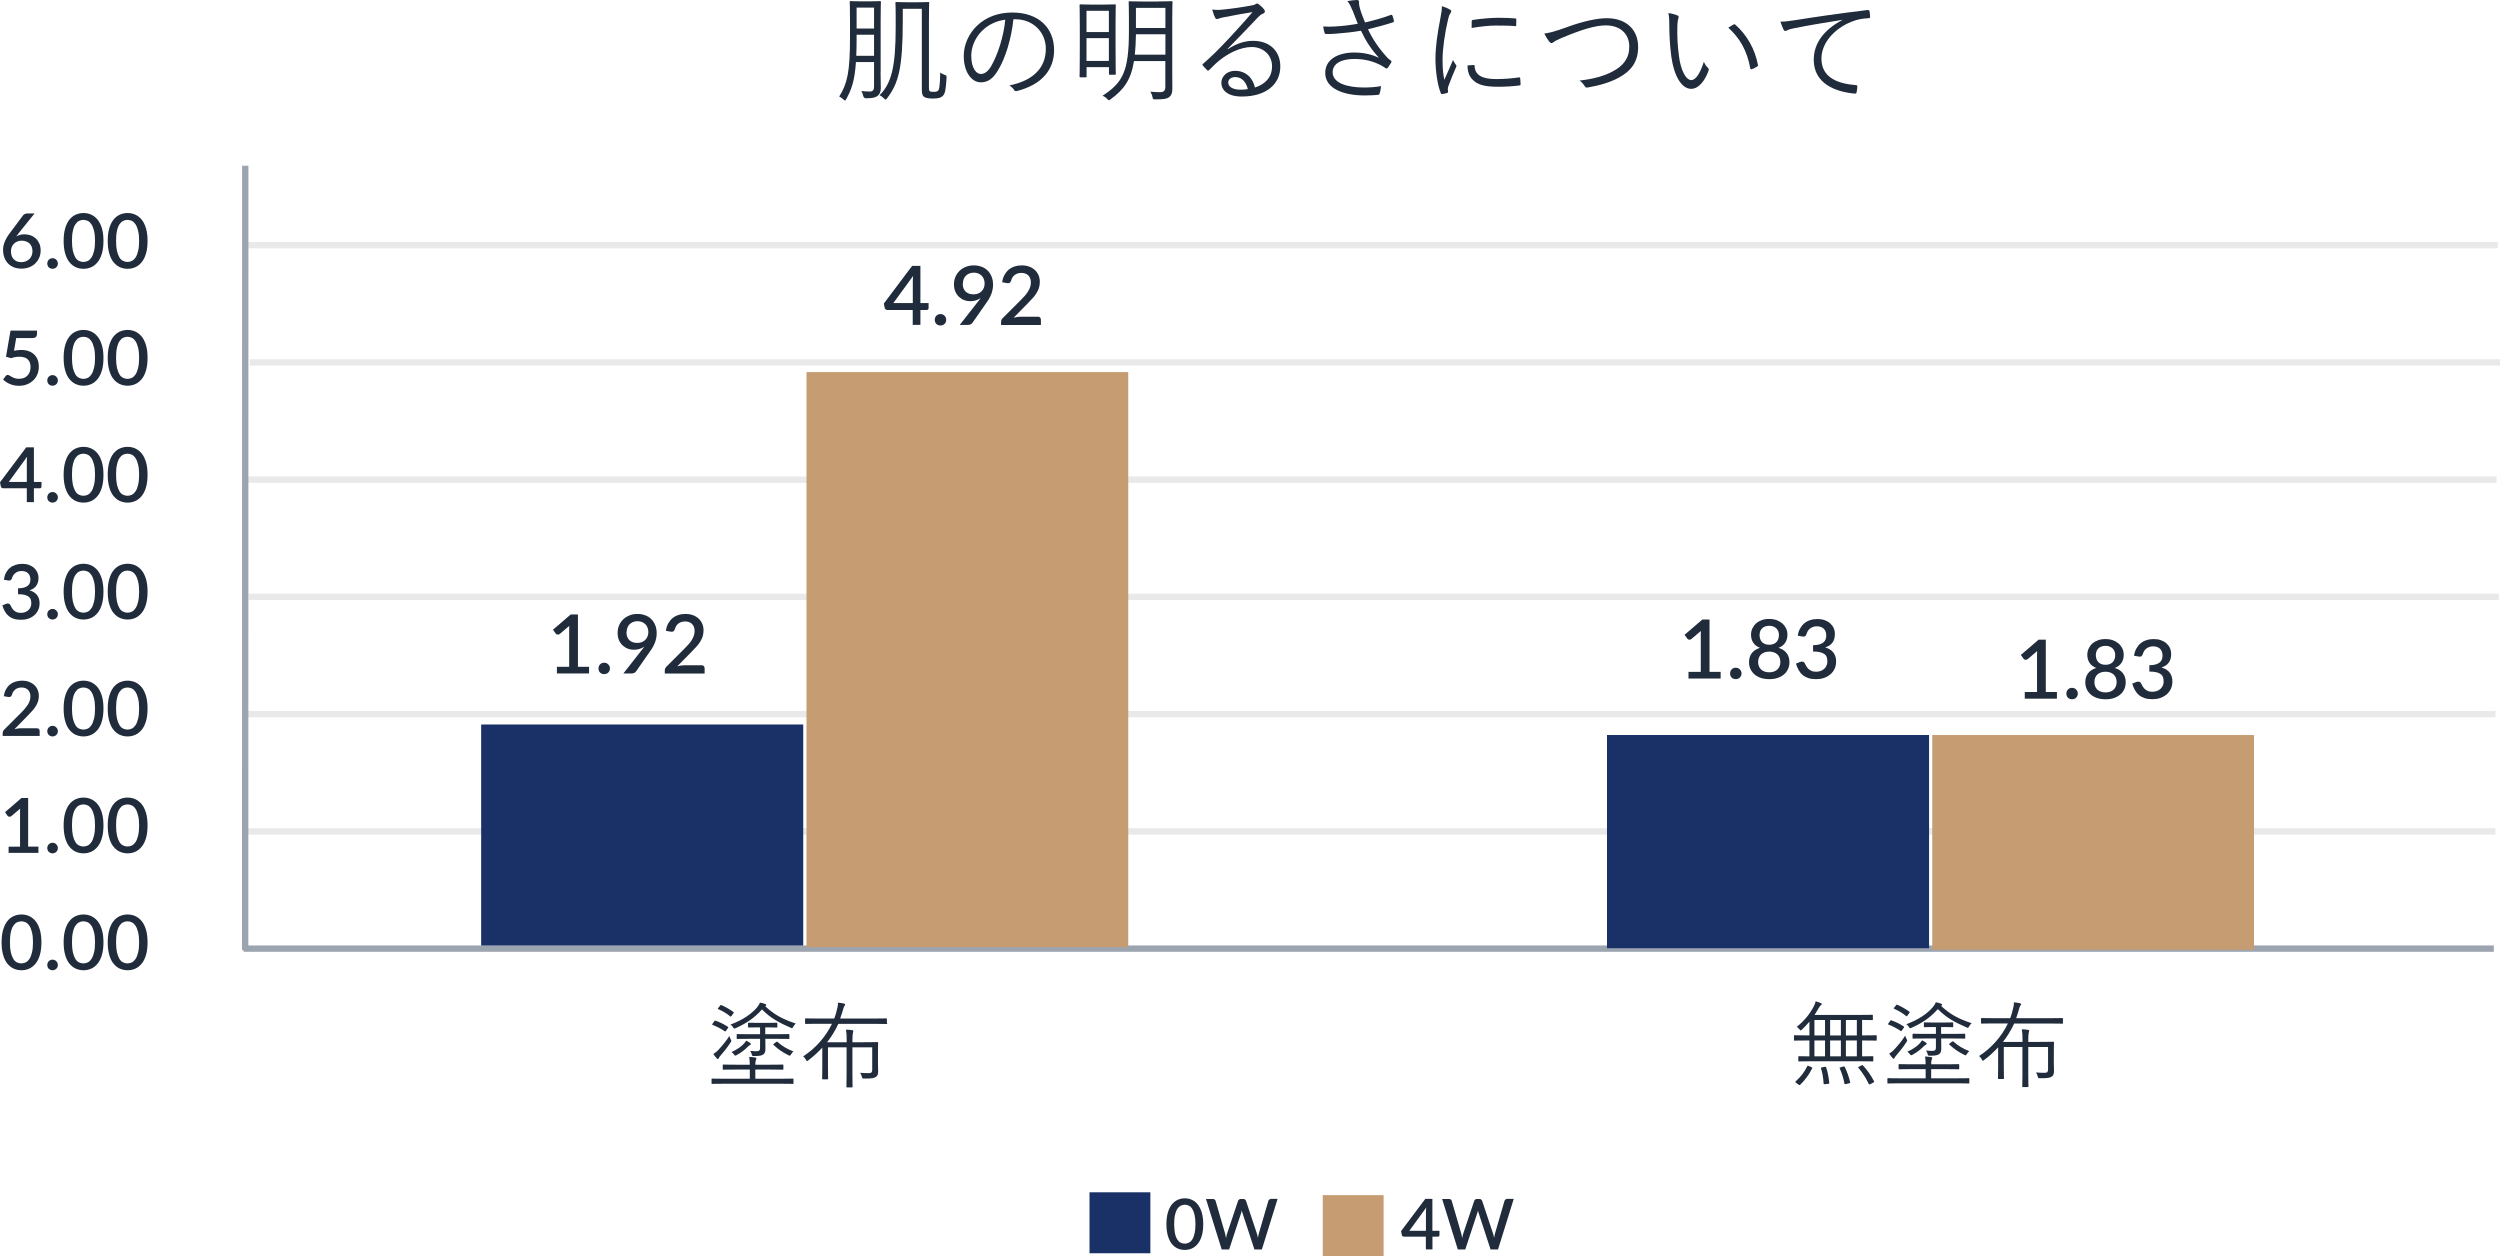 <?xml version="1.0" encoding="UTF-8"?>
<svg id="_饑1" data-name="ﾑ饑1" xmlns="http://www.w3.org/2000/svg" viewBox="0 0 299.38 150.43">
  <defs>
    <style>
      .cls-1 {
        stroke: #3a4960;
      }

      .cls-1, .cls-2 {
        fill: none;
        stroke-miterlimit: 10;
        stroke-width: .76px;
      }

      .cls-3 {
        fill: #193166;
      }

      .cls-2 {
        stroke: #d3d3d3;
      }

      .cls-4 {
        fill: #c69c73;
      }

      .cls-5 {
        opacity: .5;
      }

      .cls-6 {
        fill: #202b3b;
      }
    </style>
  </defs>
  <g class="cls-5">
    <g>
      <line class="cls-2" x1="29.64" y1="29.36" x2="299.11" y2="29.36"/>
      <line class="cls-2" x1="29.91" y1="43.4" x2="299.38" y2="43.4"/>
      <line class="cls-2" x1="29.5" y1="57.44" x2="298.97" y2="57.44"/>
      <line class="cls-2" x1="29.77" y1="71.48" x2="299.24" y2="71.48"/>
      <line class="cls-2" x1="29.36" y1="99.56" x2="298.83" y2="99.56"/>
      <line class="cls-2" x1="29.36" y1="85.52" x2="298.83" y2="85.52"/>
      <line class="cls-1" x1="29.17" y1="113.6" x2="298.64" y2="113.6"/>
      <line class="cls-1" x1="29.37" y1="19.85" x2="29.36" y2="113.79"/>
    </g>
  </g>
  <g>
    <path class="cls-6" d="M2.2,27.99c-.05.06-.09.12-.14.17-.04.05-.09.11-.13.16.14-.08.29-.14.46-.19.17-.05.35-.07.54-.07.25,0,.5.04.73.12s.44.21.62.37c.18.17.32.37.43.61.11.24.16.53.16.84s-.06.59-.17.85c-.11.26-.27.49-.47.69s-.44.35-.72.46c-.28.11-.59.17-.93.17s-.65-.05-.92-.16c-.27-.11-.51-.26-.7-.46-.19-.2-.34-.44-.44-.72-.1-.28-.15-.59-.15-.93,0-.3.06-.61.19-.93.13-.32.32-.67.59-1.02l1.61-2.16c.05-.06.12-.12.21-.16.09-.05.2-.07.31-.07h.86l-1.94,2.41ZM2.56,31.39c.2,0,.38-.03.54-.1.16-.06.3-.16.42-.27.12-.12.21-.25.27-.41.06-.16.1-.33.1-.51,0-.2-.03-.38-.09-.54s-.15-.29-.26-.4c-.11-.11-.25-.19-.41-.25s-.33-.09-.53-.09-.38.03-.53.1c-.16.07-.3.16-.41.27-.11.12-.2.25-.26.41-.06.15-.09.32-.09.49,0,.19.03.37.08.53.05.16.13.3.24.41.11.11.24.2.39.27.16.06.34.1.54.1Z"/>
    <path class="cls-6" d="M5.66,31.56c0-.09.02-.17.05-.25.03-.08.08-.15.13-.2s.12-.1.2-.14c.08-.03.16-.05.25-.05s.17.02.25.05c.08.03.15.08.2.14s.1.12.14.2c.03.08.05.16.05.25s-.02.17-.05.25c-.03.08-.08.14-.14.2s-.13.1-.2.13-.16.05-.25.05-.17-.02-.25-.05c-.08-.03-.14-.08-.2-.13s-.1-.12-.13-.2-.05-.16-.05-.25Z"/>
    <path class="cls-6" d="M12.39,28.85c0,.57-.06,1.07-.18,1.49-.12.42-.29.77-.51,1.04s-.47.48-.76.61c-.29.13-.6.2-.94.2s-.65-.07-.94-.2c-.29-.13-.54-.34-.76-.61s-.38-.62-.5-1.04c-.12-.42-.18-.91-.18-1.49s.06-1.07.18-1.49c.12-.42.29-.77.5-1.04s.47-.48.76-.61c.29-.13.61-.2.94-.2s.65.07.94.2c.29.14.54.34.76.61s.38.62.51,1.04c.12.42.18.92.18,1.49ZM11.38,28.85c0-.49-.04-.89-.12-1.21-.08-.32-.18-.58-.31-.78-.13-.19-.27-.33-.44-.41-.17-.08-.34-.12-.52-.12s-.36.04-.52.12c-.17.08-.31.22-.44.41-.13.19-.23.45-.3.78-.08.32-.11.73-.11,1.21s.04.89.11,1.21c.08.32.18.58.3.78s.27.33.44.41c.17.08.34.12.52.12s.35-.04.52-.12c.17-.08.31-.22.44-.41.13-.19.23-.45.31-.78.08-.32.12-.73.12-1.21Z"/>
    <path class="cls-6" d="M17.67,28.85c0,.57-.06,1.07-.18,1.49-.12.42-.29.77-.51,1.04s-.47.48-.76.61c-.29.13-.6.2-.94.2s-.65-.07-.94-.2c-.29-.13-.54-.34-.76-.61s-.38-.62-.5-1.04c-.12-.42-.18-.91-.18-1.49s.06-1.07.18-1.49c.12-.42.29-.77.5-1.04s.47-.48.76-.61c.29-.13.61-.2.94-.2s.65.07.94.2c.29.14.54.34.76.61s.38.62.51,1.04c.12.42.18.92.18,1.49ZM16.66,28.85c0-.49-.04-.89-.12-1.21-.08-.32-.18-.58-.31-.78-.13-.19-.27-.33-.44-.41-.17-.08-.34-.12-.52-.12s-.36.04-.52.12c-.17.08-.31.22-.44.41-.13.19-.23.45-.3.78-.08.32-.11.73-.11,1.21s.04.89.11,1.21c.08.32.18.58.3.78s.27.33.44.41c.17.08.34.12.52.12s.35-.04.52-.12c.17-.08.31-.22.44-.41.13-.19.23-.45.31-.78.08-.32.12-.73.12-1.21Z"/>
    <path class="cls-6" d="M1.68,42c.16-.03.31-.06.45-.07s.28-.02.42-.02c.34,0,.65.05.91.15.26.1.48.24.66.42.18.18.31.39.4.63.09.24.13.5.13.78,0,.35-.06.67-.18.95-.12.29-.29.53-.51.73-.22.2-.47.36-.76.47-.29.11-.61.16-.95.16-.2,0-.39-.02-.57-.06-.18-.04-.35-.09-.51-.16s-.3-.15-.44-.24c-.13-.09-.25-.18-.36-.28l.3-.42c.06-.09.15-.14.25-.14.07,0,.14.02.22.07.08.05.17.1.27.16.1.06.23.11.37.16.14.05.31.07.51.07.22,0,.41-.04.58-.1.17-.07.31-.17.43-.29.12-.13.21-.28.27-.45.06-.18.09-.37.09-.58,0-.19-.03-.36-.08-.51s-.14-.28-.25-.39c-.11-.11-.25-.19-.42-.24-.17-.06-.36-.08-.58-.08-.16,0-.33.01-.49.04s-.34.07-.51.13l-.61-.17.54-3.13h3.17v.42c0,.14-.04.25-.13.34s-.23.13-.44.13h-1.92l-.26,1.52Z"/>
    <path class="cls-6" d="M5.66,45.56c0-.09.02-.17.05-.25.03-.08.08-.15.13-.2s.12-.1.2-.14c.08-.03.16-.05.25-.05s.17.02.25.05c.08.03.15.08.2.14s.1.12.14.2c.03.08.05.16.05.25s-.02.17-.05.25c-.03.08-.08.14-.14.2s-.13.1-.2.13-.16.05-.25.05-.17-.02-.25-.05c-.08-.03-.14-.08-.2-.13s-.1-.12-.13-.2-.05-.16-.05-.25Z"/>
    <path class="cls-6" d="M12.39,42.85c0,.57-.06,1.07-.18,1.49-.12.42-.29.77-.51,1.04s-.47.48-.76.61c-.29.13-.6.2-.94.2s-.65-.07-.94-.2c-.29-.13-.54-.34-.76-.61s-.38-.62-.5-1.04c-.12-.42-.18-.91-.18-1.49s.06-1.07.18-1.49c.12-.42.29-.77.5-1.04s.47-.48.76-.61c.29-.13.61-.2.94-.2s.65.07.94.2c.29.14.54.34.76.61s.38.62.51,1.04c.12.42.18.92.18,1.49ZM11.38,42.85c0-.49-.04-.89-.12-1.21-.08-.32-.18-.58-.31-.78-.13-.19-.27-.33-.44-.41-.17-.08-.34-.12-.52-.12s-.36.04-.52.12c-.17.08-.31.22-.44.41-.13.19-.23.45-.3.78-.08.32-.11.73-.11,1.21s.04.89.11,1.21c.08.32.18.58.3.78s.27.33.44.41c.17.08.34.12.52.12s.35-.04.52-.12c.17-.08.31-.22.44-.41.13-.19.23-.45.31-.78.08-.32.12-.73.12-1.21Z"/>
    <path class="cls-6" d="M17.67,42.85c0,.57-.06,1.07-.18,1.49-.12.42-.29.77-.51,1.04s-.47.48-.76.61c-.29.13-.6.2-.94.2s-.65-.07-.94-.2c-.29-.13-.54-.34-.76-.61s-.38-.62-.5-1.04c-.12-.42-.18-.91-.18-1.49s.06-1.07.18-1.49c.12-.42.29-.77.5-1.04s.47-.48.76-.61c.29-.13.61-.2.94-.2s.65.07.94.2c.29.14.54.34.76.61s.38.62.51,1.04c.12.42.18.92.18,1.49ZM16.66,42.85c0-.49-.04-.89-.12-1.21-.08-.32-.18-.58-.31-.78-.13-.19-.27-.33-.44-.41-.17-.08-.34-.12-.52-.12s-.36.04-.52.12c-.17.08-.31.22-.44.41-.13.19-.23.45-.3.78-.08.32-.11.73-.11,1.21s.04.89.11,1.21c.08.32.18.58.3.78s.27.33.44.41c.17.08.34.12.52.12s.35-.04.52-.12c.17-.08.31-.22.44-.41.13-.19.23-.45.31-.78.08-.32.12-.73.12-1.21Z"/>
    <path class="cls-6" d="M4.97,57.71v.56c0,.05-.02.1-.05.14-.03.04-.09.06-.16.06h-.7v1.66h-.85v-1.66H.38c-.07,0-.13-.02-.18-.06-.05-.04-.08-.09-.1-.15l-.1-.5,3.14-4.19h.92v4.14h.91ZM3.21,57.71v-2.39c0-.19.01-.4.04-.63l-2.2,3.02h2.16Z"/>
    <path class="cls-6" d="M5.66,59.56c0-.09.02-.17.05-.25.03-.08.08-.15.13-.2s.12-.1.2-.14c.08-.03.16-.05.25-.05s.17.02.25.05c.08.03.15.08.2.14s.1.12.14.2c.03.08.05.16.05.25s-.02.17-.05.25c-.03.08-.08.14-.14.2s-.13.1-.2.13-.16.05-.25.05-.17-.02-.25-.05c-.08-.03-.14-.08-.2-.13s-.1-.12-.13-.2-.05-.16-.05-.25Z"/>
    <path class="cls-6" d="M12.39,56.85c0,.57-.06,1.07-.18,1.49-.12.42-.29.77-.51,1.04s-.47.48-.76.61c-.29.13-.6.2-.94.2s-.65-.07-.94-.2c-.29-.13-.54-.34-.76-.61s-.38-.62-.5-1.04c-.12-.42-.18-.91-.18-1.49s.06-1.07.18-1.49c.12-.42.29-.77.5-1.04s.47-.48.76-.61c.29-.13.61-.2.94-.2s.65.07.94.2c.29.14.54.34.76.61s.38.62.51,1.04c.12.42.18.92.18,1.49ZM11.38,56.85c0-.49-.04-.89-.12-1.21-.08-.32-.18-.58-.31-.78-.13-.19-.27-.33-.44-.41-.17-.08-.34-.12-.52-.12s-.36.04-.52.12c-.17.08-.31.22-.44.41-.13.19-.23.45-.3.78-.08.32-.11.73-.11,1.21s.04.89.11,1.21c.08.32.18.58.3.78s.27.33.44.41c.17.08.34.12.52.12s.35-.04.52-.12c.17-.08.31-.22.44-.41.13-.19.23-.45.31-.78.08-.32.12-.73.12-1.21Z"/>
    <path class="cls-6" d="M17.67,56.85c0,.57-.06,1.07-.18,1.49-.12.42-.29.77-.51,1.04s-.47.48-.76.61c-.29.13-.6.2-.94.2s-.65-.07-.94-.2c-.29-.13-.54-.34-.76-.61s-.38-.62-.5-1.04c-.12-.42-.18-.91-.18-1.49s.06-1.07.18-1.49c.12-.42.29-.77.5-1.04s.47-.48.76-.61c.29-.13.61-.2.94-.2s.65.07.94.2c.29.14.54.34.76.61s.38.62.51,1.04c.12.42.18.92.18,1.49ZM16.66,56.85c0-.49-.04-.89-.12-1.21-.08-.32-.18-.58-.31-.78-.13-.19-.27-.33-.44-.41-.17-.08-.34-.12-.52-.12s-.36.04-.52.12c-.17.08-.31.22-.44.41-.13.19-.23.45-.3.78-.08.32-.11.73-.11,1.21s.04.89.11,1.21c.08.32.18.58.3.78s.27.33.44.41c.17.08.34.12.52.12s.35-.04.52-.12c.17-.08.31-.22.44-.41.13-.19.23-.45.31-.78.08-.32.12-.73.12-1.21Z"/>
    <path class="cls-6" d="M.47,69.38c.05-.31.13-.58.26-.81.13-.23.28-.43.48-.58.19-.16.41-.27.66-.35.25-.08.52-.12.8-.12s.56.04.79.13.44.2.61.35c.17.15.3.33.4.53.09.21.14.43.14.68,0,.21-.02.39-.08.55-.05.16-.12.3-.21.42-.09.12-.21.22-.34.31-.13.08-.28.15-.45.2.41.12.71.31.91.57.2.26.3.58.3.98,0,.32-.06.6-.18.84-.12.25-.28.45-.48.62-.2.17-.44.3-.71.39s-.55.13-.85.13c-.34,0-.63-.04-.87-.12-.25-.08-.46-.2-.63-.35-.18-.15-.33-.33-.44-.54-.12-.21-.22-.45-.3-.71l.42-.18c.11-.05.22-.06.32-.04.1.02.18.08.22.17.05.1.1.2.16.31.06.11.14.21.23.31.1.09.21.17.35.23s.31.09.52.09.39-.03.55-.1.29-.16.39-.26c.1-.11.18-.23.23-.36s.08-.27.08-.4c0-.16-.02-.31-.06-.45s-.12-.26-.23-.35-.27-.17-.48-.23c-.21-.06-.48-.08-.82-.08v-.71c.28,0,.51-.03.7-.08.19-.05.34-.13.46-.22.11-.09.2-.2.25-.33.05-.13.07-.27.07-.43,0-.17-.03-.31-.08-.44s-.12-.23-.22-.32c-.09-.09-.2-.15-.33-.19s-.27-.06-.42-.06-.29.02-.41.06-.24.1-.34.18c-.1.08-.18.17-.25.27-.07.1-.12.22-.15.34-.04.12-.1.21-.17.25s-.18.05-.31.03l-.51-.09Z"/>
    <path class="cls-6" d="M5.66,73.56c0-.09.02-.17.05-.25.03-.08.08-.15.13-.2s.12-.1.2-.14c.08-.03.16-.05.25-.05s.17.02.25.05c.08.03.15.08.2.14s.1.12.14.2c.03.08.05.16.05.25s-.02.17-.05.25c-.03.08-.08.14-.14.2s-.13.1-.2.13-.16.05-.25.05-.17-.02-.25-.05c-.08-.03-.14-.08-.2-.13s-.1-.12-.13-.2-.05-.16-.05-.25Z"/>
    <path class="cls-6" d="M12.39,70.85c0,.57-.06,1.07-.18,1.49-.12.42-.29.77-.51,1.04s-.47.48-.76.61c-.29.13-.6.2-.94.2s-.65-.07-.94-.2c-.29-.13-.54-.34-.76-.61s-.38-.62-.5-1.04c-.12-.42-.18-.91-.18-1.49s.06-1.07.18-1.49c.12-.42.29-.77.5-1.04s.47-.48.76-.61c.29-.13.61-.2.94-.2s.65.07.94.2c.29.14.54.34.76.61s.38.62.51,1.04c.12.42.18.92.18,1.49ZM11.38,70.85c0-.49-.04-.89-.12-1.21-.08-.32-.18-.58-.31-.78-.13-.19-.27-.33-.44-.41-.17-.08-.34-.12-.52-.12s-.36.04-.52.12c-.17.08-.31.22-.44.41-.13.19-.23.45-.3.78-.08.32-.11.73-.11,1.21s.04.89.11,1.21c.08.32.18.58.3.78s.27.33.44.41c.17.08.34.12.52.12s.35-.04.52-.12c.17-.08.31-.22.44-.41.13-.19.23-.45.31-.78.08-.32.12-.73.12-1.21Z"/>
    <path class="cls-6" d="M17.67,70.85c0,.57-.06,1.07-.18,1.49-.12.42-.29.77-.51,1.04s-.47.48-.76.61c-.29.13-.6.2-.94.2s-.65-.07-.94-.2c-.29-.13-.54-.34-.76-.61s-.38-.62-.5-1.04c-.12-.42-.18-.91-.18-1.49s.06-1.07.18-1.49c.12-.42.29-.77.5-1.04s.47-.48.76-.61c.29-.13.61-.2.94-.2s.65.07.94.2c.29.14.54.34.76.61s.38.62.51,1.04c.12.42.18.92.18,1.49ZM16.66,70.85c0-.49-.04-.89-.12-1.21-.08-.32-.18-.58-.31-.78-.13-.19-.27-.33-.44-.41-.17-.08-.34-.12-.52-.12s-.36.04-.52.12c-.17.08-.31.22-.44.41-.13.19-.23.45-.3.78-.08.32-.11.73-.11,1.21s.04.89.11,1.21c.08.32.18.58.3.78s.27.33.44.41c.17.08.34.12.52.12s.35-.04.52-.12c.17-.08.31-.22.44-.41.13-.19.23-.45.31-.78.08-.32.12-.73.12-1.21Z"/>
    <path class="cls-6" d="M4.41,87.21c.11,0,.19.03.25.09.06.06.09.14.09.24v.59H.32v-.33c0-.07.01-.14.04-.21s.07-.14.13-.2l2.04-2.04c.17-.17.33-.34.46-.5.13-.16.25-.32.35-.47s.17-.32.22-.48c.05-.16.08-.33.08-.51s-.03-.33-.08-.46c-.05-.13-.13-.24-.22-.33-.09-.09-.2-.15-.33-.2s-.27-.07-.43-.07-.29.02-.41.06c-.13.04-.24.1-.34.18-.1.08-.18.17-.25.27-.07.1-.11.22-.14.34-.05.12-.1.21-.17.25s-.18.05-.31.03l-.51-.09c.05-.31.13-.58.26-.81.13-.23.28-.43.48-.58.19-.16.41-.27.66-.35.25-.08.52-.12.8-.12s.56.04.8.13c.24.09.45.21.63.37.18.16.32.35.42.58s.15.48.15.77c0,.24-.04.47-.11.67-.07.21-.17.4-.29.59-.12.19-.26.37-.43.55s-.33.36-.51.54l-1.58,1.62c.13-.04.26-.07.39-.09.13-.02.26-.03.38-.03h1.92Z"/>
    <path class="cls-6" d="M5.66,87.56c0-.09.02-.17.05-.25.03-.08.08-.15.13-.2s.12-.1.2-.14c.08-.03.16-.05.25-.05s.17.02.25.05c.08.03.15.08.2.14s.1.12.14.2c.03.08.05.16.05.25s-.02.17-.05.25c-.03.08-.08.14-.14.2s-.13.1-.2.13-.16.05-.25.05-.17-.02-.25-.05c-.08-.03-.14-.08-.2-.13s-.1-.12-.13-.2-.05-.16-.05-.25Z"/>
    <path class="cls-6" d="M12.39,84.85c0,.57-.06,1.07-.18,1.49-.12.42-.29.77-.51,1.04s-.47.48-.76.61c-.29.13-.6.2-.94.2s-.65-.07-.94-.2c-.29-.13-.54-.34-.76-.61s-.38-.62-.5-1.04c-.12-.42-.18-.91-.18-1.49s.06-1.07.18-1.49c.12-.42.29-.77.5-1.04s.47-.48.76-.61c.29-.13.61-.2.94-.2s.65.07.94.2c.29.14.54.34.76.61s.38.62.51,1.04c.12.42.18.92.18,1.49ZM11.38,84.85c0-.49-.04-.89-.12-1.21-.08-.32-.18-.58-.31-.78-.13-.19-.27-.33-.44-.41-.17-.08-.34-.12-.52-.12s-.36.04-.52.12c-.17.08-.31.22-.44.41-.13.19-.23.45-.3.78-.08.32-.11.73-.11,1.21s.04.89.11,1.21c.08.32.18.58.3.78s.27.33.44.41c.17.08.34.12.52.12s.35-.04.52-.12c.17-.08.31-.22.44-.41.13-.19.23-.45.31-.78.08-.32.12-.73.12-1.21Z"/>
    <path class="cls-6" d="M17.67,84.85c0,.57-.06,1.07-.18,1.49-.12.42-.29.77-.51,1.04s-.47.48-.76.61c-.29.13-.6.2-.94.2s-.65-.07-.94-.2c-.29-.13-.54-.34-.76-.61s-.38-.62-.5-1.04c-.12-.42-.18-.91-.18-1.49s.06-1.07.18-1.49c.12-.42.29-.77.5-1.04s.47-.48.76-.61c.29-.13.61-.2.94-.2s.65.07.94.2c.29.14.54.34.76.61s.38.62.51,1.04c.12.42.18.92.18,1.49ZM16.66,84.85c0-.49-.04-.89-.12-1.21-.08-.32-.18-.58-.31-.78-.13-.19-.27-.33-.44-.41-.17-.08-.34-.12-.52-.12s-.36.04-.52.12c-.17.08-.31.22-.44.41-.13.19-.23.45-.3.78-.08.32-.11.73-.11,1.21s.04.89.11,1.21c.08.32.18.58.3.78s.27.33.44.41c.17.08.34.12.52.12s.35-.04.52-.12c.17-.08.31-.22.44-.41.13-.19.23-.45.31-.78.08-.32.12-.73.12-1.21Z"/>
    <path class="cls-6" d="M4.6,101.39v.74H1.03v-.74h1.37v-4.1c0-.15,0-.29.01-.45l-1.05.89s-.09.06-.14.07c-.05.01-.09.01-.13,0-.04,0-.08-.02-.11-.04-.03-.02-.06-.04-.08-.07l-.3-.43,1.97-1.7h.8v5.82h1.23Z"/>
    <path class="cls-6" d="M5.66,101.56c0-.09.02-.17.05-.25.03-.08.08-.15.13-.2s.12-.1.2-.14c.08-.03.16-.05.25-.05s.17.02.25.05c.08.03.15.08.2.14s.1.12.14.2c.03.08.05.16.05.25s-.02.17-.05.25c-.03.08-.08.14-.14.2s-.13.1-.2.13-.16.05-.25.05-.17-.02-.25-.05c-.08-.03-.14-.08-.2-.13s-.1-.12-.13-.2-.05-.16-.05-.25Z"/>
    <path class="cls-6" d="M12.39,98.85c0,.57-.06,1.07-.18,1.49-.12.42-.29.77-.51,1.04s-.47.48-.76.61c-.29.13-.6.2-.94.2s-.65-.07-.94-.2c-.29-.13-.54-.34-.76-.61s-.38-.62-.5-1.04c-.12-.42-.18-.91-.18-1.49s.06-1.07.18-1.49c.12-.42.29-.77.5-1.04s.47-.48.76-.61c.29-.13.61-.2.94-.2s.65.07.94.2c.29.14.54.34.76.61s.38.62.51,1.04c.12.42.18.92.18,1.49ZM11.38,98.85c0-.49-.04-.89-.12-1.21-.08-.32-.18-.58-.31-.78-.13-.19-.27-.33-.44-.41-.17-.08-.34-.12-.52-.12s-.36.04-.52.12c-.17.08-.31.22-.44.41-.13.19-.23.45-.3.78-.08.32-.11.73-.11,1.21s.04.89.11,1.21c.08.32.18.58.3.78s.27.33.44.41c.17.08.34.12.52.12s.35-.04.52-.12c.17-.08.31-.22.44-.41.13-.19.23-.45.31-.78.08-.32.12-.73.12-1.21Z"/>
    <path class="cls-6" d="M17.67,98.85c0,.57-.06,1.07-.18,1.49-.12.42-.29.77-.51,1.04s-.47.48-.76.61c-.29.13-.6.2-.94.2s-.65-.07-.94-.2c-.29-.13-.54-.34-.76-.61s-.38-.62-.5-1.04c-.12-.42-.18-.91-.18-1.49s.06-1.07.18-1.49c.12-.42.29-.77.5-1.04s.47-.48.76-.61c.29-.13.61-.2.94-.2s.65.07.94.2c.29.14.54.34.76.61s.38.62.51,1.04c.12.42.18.92.18,1.49ZM16.66,98.85c0-.49-.04-.89-.12-1.21-.08-.32-.18-.58-.31-.78-.13-.19-.27-.33-.44-.41-.17-.08-.34-.12-.52-.12s-.36.04-.52.12c-.17.08-.31.22-.44.41-.13.19-.23.45-.3.78-.08.32-.11.73-.11,1.21s.04.89.11,1.21c.08.32.18.58.3.78s.27.33.44.41c.17.08.34.12.52.12s.35-.04.52-.12c.17-.08.31-.22.44-.41.13-.19.23-.45.31-.78.08-.32.12-.73.12-1.21Z"/>
    <path class="cls-6" d="M4.96,112.85c0,.57-.06,1.07-.18,1.49-.12.42-.29.77-.51,1.04s-.47.48-.76.61c-.29.13-.6.2-.94.2s-.65-.07-.94-.2c-.29-.13-.54-.34-.76-.61s-.38-.62-.5-1.04c-.12-.42-.18-.91-.18-1.49s.06-1.07.18-1.49c.12-.42.29-.77.5-1.04s.47-.48.76-.61c.29-.13.61-.2.94-.2s.65.07.94.2c.29.14.54.34.76.61s.38.62.51,1.04c.12.42.18.92.18,1.49ZM3.95,112.85c0-.49-.04-.89-.12-1.21-.08-.32-.18-.58-.31-.78-.13-.19-.27-.33-.44-.41-.17-.08-.34-.12-.52-.12s-.36.04-.52.12c-.17.08-.31.22-.44.41-.13.19-.23.45-.3.78-.08.32-.11.73-.11,1.21s.04.89.11,1.21c.08.32.18.58.3.78s.27.33.44.41c.17.08.34.12.52.12s.35-.04.52-.12c.17-.08.31-.22.44-.41.13-.19.23-.45.31-.78.08-.32.12-.73.12-1.21Z"/>
    <path class="cls-6" d="M5.66,115.56c0-.09.02-.17.05-.25.03-.08.08-.15.13-.2s.12-.1.2-.14c.08-.03.16-.05.25-.05s.17.02.25.05c.08.03.15.08.2.14s.1.12.14.2c.03.08.05.16.05.25s-.02.17-.05.25c-.03.08-.08.14-.14.2s-.13.1-.2.13-.16.05-.25.05-.17-.02-.25-.05c-.08-.03-.14-.08-.2-.13s-.1-.12-.13-.2-.05-.16-.05-.25Z"/>
    <path class="cls-6" d="M12.39,112.85c0,.57-.06,1.07-.18,1.49-.12.42-.29.77-.51,1.04s-.47.48-.76.61c-.29.13-.6.2-.94.2s-.65-.07-.94-.2c-.29-.13-.54-.34-.76-.61s-.38-.62-.5-1.04c-.12-.42-.18-.91-.18-1.49s.06-1.07.18-1.49c.12-.42.29-.77.5-1.04s.47-.48.76-.61c.29-.13.61-.2.94-.2s.65.07.94.2c.29.14.54.34.76.61s.38.62.51,1.04c.12.42.18.92.18,1.49ZM11.38,112.85c0-.49-.04-.89-.12-1.21-.08-.32-.18-.58-.31-.78-.13-.19-.27-.33-.44-.41-.17-.08-.34-.12-.52-.12s-.36.04-.52.12c-.17.08-.31.22-.44.41-.13.19-.23.45-.3.78-.08.32-.11.73-.11,1.21s.04.89.11,1.21c.08.32.18.58.3.78s.27.33.44.41c.17.08.34.12.52.12s.35-.04.52-.12c.17-.08.31-.22.44-.41.13-.19.23-.45.31-.78.08-.32.12-.73.12-1.21Z"/>
    <path class="cls-6" d="M17.67,112.85c0,.57-.06,1.07-.18,1.49-.12.42-.29.77-.51,1.04s-.47.48-.76.61c-.29.13-.6.2-.94.2s-.65-.07-.94-.2c-.29-.13-.54-.34-.76-.61s-.38-.62-.5-1.04c-.12-.42-.18-.91-.18-1.49s.06-1.07.18-1.49c.12-.42.29-.77.5-1.04s.47-.48.76-.61c.29-.13.61-.2.94-.2s.65.07.94.2c.29.14.54.34.76.61s.38.62.51,1.04c.12.42.18.92.18,1.49ZM16.66,112.85c0-.49-.04-.89-.12-1.21-.08-.32-.18-.58-.31-.78-.13-.19-.27-.33-.44-.41-.17-.08-.34-.12-.52-.12s-.36.04-.52.12c-.17.08-.31.22-.44.41-.13.19-.23.45-.3.78-.08.32-.11.73-.11,1.21s.04.89.11,1.21c.08.32.18.58.3.78s.27.33.44.41c.17.08.34.12.52.12s.35-.04.52-.12c.17-.08.31-.22.44-.41.13-.19.23-.45.31-.78.08-.32.12-.73.12-1.21Z"/>
  </g>
  <g>
    <path class="cls-6" d="M95.03,129.71c0,.08-.01.09-.09.09-.07,0-.41-.02-1.46-.02h-6.73c-1.04,0-1.4.02-1.46.02-.08,0-.08-.01-.08-.09v-.46c0-.08,0-.09.08-.09.06,0,.41.02,1.46.02h3.04v-1.1h-1.58c-1.13,0-1.51.02-1.57.02-.09,0-.09-.01-.09-.09v-.44c0-.08,0-.09.09-.09.06,0,.44.02,1.57.02h1.58c-.01-.35-.02-.65-.07-.93.28.01.52.03.73.07.08.01.13.06.13.1,0,.08-.02.12-.06.19-.04.09-.07.26-.07.57h1.69c1.14,0,1.52-.02,1.58-.02.08,0,.09.01.09.09v.44c0,.08-.01.09-.09.09-.06,0-.44-.02-1.58-.02h-1.69v1.1h3.02c1.04,0,1.39-.02,1.46-.02.08,0,.09.01.09.09v.46ZM86.96,123.41c-.08.12-.09.15-.18.08-.45-.31-.94-.56-1.43-.75-.08-.03-.09-.06,0-.18l.19-.27c.04-.07.08-.09.15-.06.52.18.97.4,1.46.72.08.04.08.08.01.18l-.19.28ZM87.56,124.68c0,.06-.03.1-.11.21-.41.63-.76,1.05-1.1,1.44-.16.19-.26.32-.28.38-.04.09-.07.12-.11.12s-.08-.03-.13-.09c-.13-.13-.3-.36-.4-.53.22-.13.45-.31.63-.52.45-.49.86-.97,1.29-1.64.02.16.1.3.17.44.04.08.06.12.06.17ZM86.24,120.42c.07-.08.07-.09.15-.06.47.21.97.49,1.43.82.07.04.07.08-.01.18l-.18.26c-.09.12-.11.15-.19.09-.44-.37-.94-.65-1.42-.86-.08-.03-.09-.06.01-.17l.21-.26ZM91.63,120.49c1.03.97,2.04,1.55,3.67,2.08-.12.12-.24.24-.31.38-.07.12-.09.18-.16.18-.03,0-.08-.02-.15-.06-1.42-.62-2.42-1.16-3.43-2.19-.94,1.06-1.92,1.69-3.15,2.24-.2.08-.21.08-.32-.11-.09-.13-.17-.22-.3-.32,1.44-.53,2.49-1.25,3.16-2.03.2-.24.31-.43.37-.6.23.04.43.1.63.17.1.04.12.08.12.13,0,.04-.03.09-.08.11l-.06.02ZM89.8,125.16c-.08.03-.18.12-.28.22-.36.36-.75.66-1.27.95-.09.06-.15.08-.19.08-.06,0-.09-.03-.15-.12-.09-.12-.2-.23-.31-.3.54-.25,1.02-.56,1.32-.84.16-.15.34-.35.44-.53.2.1.35.19.48.29.07.06.08.07.08.13,0,.04-.06.09-.12.11ZM94.54,124.33c0,.08-.01.09-.09.09-.07,0-.43-.02-1.52-.02h-1.28c0,.38.01.82.01,1.14,0,.38-.04.58-.27.74-.19.13-.46.19-1.08.18-.22,0-.24.01-.29-.22-.03-.15-.1-.28-.2-.39.35.03.54.04.74.04.37-.01.46-.1.46-.44v-1.05h-1.19c-1.1,0-1.46.02-1.52.02-.08,0-.09-.01-.09-.09v-.41c0-.08.01-.09.09-.09.07,0,.43.02,1.52.02h1.19v-.82h-.26c-.79,0-1.03.02-1.1.02s-.08-.01-.08-.09v-.39c0-.09.01-.1.08-.1s.3.02,1.1.02h1.15c.79,0,1.04-.02,1.09-.02.08,0,.09.01.09.1v.39c0,.08-.01.09-.09.09-.04,0-.29-.02-1.09-.02h-.27v.82h1.28c1.1,0,1.46-.02,1.52-.02.08,0,.09.01.09.09v.41ZM92.94,124.79c.09-.07.11-.07.18-.01.55.49,1.11.83,1.89,1.13-.09.08-.2.21-.29.36-.07.1-.09.15-.15.15-.03,0-.08-.02-.16-.06-.74-.38-1.17-.67-1.77-1.22-.07-.07-.06-.09.07-.18l.22-.17Z"/>
    <path class="cls-6" d="M106.25,122.54c0,.08-.01.09-.09.09-.06,0-.4-.02-1.46-.02h-4.31c-.37.81-.82,1.53-1.34,2.2h2.34v-.24c0-.53-.01-.85-.08-1.27.29.01.55.03.76.07.08.01.12.04.12.09,0,.06-.02.1-.04.19-.04.13-.07.41-.07.92v.24h1.34c1.1,0,1.59-.02,1.65-.02.08,0,.09.01.09.09,0,.06-.02.4-.02,1.19v1.32c0,.34.02.6.02.88,0,.33-.06.55-.25.68-.2.16-.55.22-1.42.21-.22,0-.22-.01-.28-.22-.04-.17-.11-.31-.2-.47.38.03.69.04,1.06.04.28,0,.38-.11.38-.41v-2.68h-2.37v3.14c0,1.06.02,1.52.02,1.58,0,.07-.01.08-.09.08h-.56c-.08,0-.09-.01-.09-.08s.02-.52.02-1.58v-3.14h-2.23v2.37c0,.99.02,1.31.02,1.37,0,.08-.01.09-.1.09h-.53c-.08,0-.09-.01-.09-.09,0-.06.02-.38.02-1.37v-2.33c-.52.56-1.09,1.08-1.68,1.52-.08.06-.11.09-.15.09-.04,0-.07-.06-.13-.17-.09-.17-.22-.31-.33-.4,1.48-.95,2.7-2.34,3.45-3.9h-1.67c-1.05,0-1.4.02-1.46.02-.08,0-.09-.01-.09-.09v-.49c0-.08.01-.09.09-.09.06,0,.4.02,1.46.02h1.94c.09-.22.17-.46.23-.69.17-.6.22-.88.22-1.21.25.02.52.06.69.1.1.02.17.07.17.12,0,.08-.04.12-.1.2-.07.09-.12.31-.26.77-.07.24-.16.5-.24.71h4.05c1.05,0,1.4-.02,1.46-.02.08,0,.09.01.09.09v.49Z"/>
  </g>
  <g>
    <path class="cls-6" d="M224.74,124.53c0,.08-.01.09-.09.09-.06,0-.4-.02-1.44-.02h-.22v1.9c.86,0,1.2-.02,1.25-.02.08,0,.09.01.09.09v.45c0,.08-.01.09-.09.09-.06,0-.44-.02-1.53-.02h-5.75c-1.1,0-1.47.02-1.52.02-.08,0-.09-.01-.09-.09v-.45c0-.08.01-.09.09-.09.04,0,.37.02,1.24.02v-1.9h-.32c-1.04,0-1.39.02-1.44.02-.08,0-.09-.01-.09-.09v-.47c0-.08.01-.09.09-.09.06,0,.4.02,1.44.02h.32v-1.64c-.28.32-.58.65-.88.93-.08.08-.12.11-.16.11-.06,0-.09-.04-.17-.15-.1-.12-.19-.2-.31-.27.9-.71,1.56-1.55,2-2.37.15-.29.21-.45.27-.69.22.06.45.13.63.22.06.02.1.07.1.11s-.02.08-.1.13c-.08.06-.17.17-.27.35-.15.26-.31.54-.5.82h5.31c1.14,0,1.52-.02,1.59-.02.08,0,.09.01.09.09v.46c0,.08-.01.09-.09.09-.06,0-.37-.01-1.2-.02v1.85h.22c1.04,0,1.39-.02,1.44-.02.08,0,.09.01.09.09v.47ZM216.91,127.78c.12.07.12.09.1.16-.38.76-.84,1.38-1.43,1.96-.07.07-.1.06-.21-.02l-.28-.21c-.11-.09-.11-.12-.04-.19.6-.54,1.04-1.1,1.38-1.81.03-.07.06-.07.21,0l.28.12ZM218.55,122.15h-1.27v1.85h1.27v-1.85ZM218.55,124.6h-1.27v1.9h1.27v-1.9ZM218.53,127.75c.11-.02.13-.01.16.08.19.56.29,1.14.37,1.85.01.08,0,.1-.13.11l-.38.04c-.16.02-.17,0-.17-.09-.04-.67-.13-1.22-.31-1.8-.02-.1,0-.11.16-.13l.31-.06ZM220.45,122.15h-1.29v1.85h1.29v-1.85ZM220.45,124.6h-1.29v1.9h1.29v-1.9ZM220.74,127.72c.12-.03.13-.02.18.06.3.63.49,1.19.64,1.81.02.09.01.1-.11.13l-.36.09c-.17.04-.19.04-.21-.04-.12-.65-.31-1.25-.57-1.83-.03-.08-.02-.09.12-.13l.31-.09ZM222.36,122.15h-1.31v1.85h1.31v-1.85ZM222.36,124.6h-1.31v1.9h1.31v-1.9ZM222.9,127.59c.12-.06.13-.06.2.01.55.6.94,1.15,1.31,1.87.04.08.03.11-.1.18l-.31.16c-.15.08-.17.08-.21,0-.35-.74-.72-1.3-1.24-1.94-.06-.07-.04-.08.09-.15l.27-.13Z"/>
    <path class="cls-6" d="M235.84,129.66c0,.08-.01.09-.09.09-.07,0-.41-.02-1.46-.02h-6.73c-1.04,0-1.4.02-1.46.02-.08,0-.08-.01-.08-.09v-.46c0-.08,0-.09.08-.09.06,0,.41.02,1.46.02h3.04v-1.1h-1.58c-1.13,0-1.51.02-1.57.02-.09,0-.09-.01-.09-.09v-.44c0-.08,0-.09.09-.09.06,0,.44.02,1.57.02h1.58c-.01-.35-.02-.65-.07-.93.28.01.52.03.73.07.08.01.13.06.13.1,0,.08-.02.12-.06.19-.04.09-.07.26-.07.57h1.69c1.14,0,1.52-.02,1.58-.02.08,0,.09.01.09.09v.44c0,.08-.01.09-.09.09-.06,0-.44-.02-1.58-.02h-1.69v1.1h3.02c1.04,0,1.39-.02,1.46-.02.08,0,.09.01.09.09v.46ZM227.77,123.37c-.08.12-.09.15-.18.08-.45-.31-.94-.56-1.43-.75-.08-.03-.09-.06,0-.18l.19-.27c.04-.07.08-.09.15-.06.52.18.97.4,1.46.72.08.04.08.08.01.18l-.19.28ZM228.37,124.64c0,.06-.03.1-.11.21-.41.63-.76,1.05-1.1,1.44-.16.19-.26.32-.28.38-.04.09-.07.12-.11.12s-.08-.03-.13-.09c-.13-.13-.3-.36-.4-.53.22-.13.45-.31.63-.52.45-.49.86-.97,1.29-1.64.02.16.1.3.17.44.04.08.06.12.06.17ZM227.06,120.38c.07-.08.07-.09.15-.06.47.21.97.49,1.43.82.07.04.07.08-.01.18l-.18.26c-.09.12-.11.15-.19.09-.44-.37-.94-.65-1.42-.86-.08-.03-.09-.06.01-.17l.21-.26ZM232.44,120.45c1.03.97,2.04,1.55,3.67,2.08-.12.12-.24.24-.31.38-.07.12-.09.18-.16.18-.03,0-.08-.02-.15-.06-1.42-.62-2.42-1.16-3.43-2.19-.94,1.06-1.92,1.69-3.15,2.24-.2.08-.21.08-.32-.11-.09-.13-.17-.22-.3-.32,1.44-.53,2.49-1.25,3.16-2.03.2-.24.31-.43.37-.6.23.04.43.1.63.17.1.04.12.08.12.13,0,.04-.03.09-.08.11l-.06.02ZM230.61,125.12c-.08.03-.18.12-.28.22-.36.36-.75.66-1.27.95-.09.06-.15.08-.19.08-.06,0-.09-.03-.15-.12-.09-.12-.2-.23-.31-.3.54-.25,1.02-.56,1.32-.84.16-.15.34-.35.44-.53.2.1.35.19.48.29.07.06.08.07.08.13,0,.04-.06.09-.12.11ZM235.35,124.29c0,.08-.01.09-.09.09-.07,0-.43-.02-1.52-.02h-1.28c0,.38.01.82.01,1.14,0,.38-.04.58-.27.74-.19.13-.46.19-1.08.18-.22,0-.24.01-.29-.22-.03-.15-.1-.28-.2-.39.35.03.54.04.74.04.37-.01.46-.1.46-.44v-1.05h-1.19c-1.1,0-1.46.02-1.52.02-.08,0-.09-.01-.09-.09v-.41c0-.08.01-.09.09-.09.07,0,.43.02,1.52.02h1.19v-.82h-.26c-.79,0-1.03.02-1.1.02s-.08-.01-.08-.09v-.39c0-.09.01-.1.08-.1s.3.02,1.1.02h1.15c.79,0,1.04-.02,1.09-.02.08,0,.09.01.09.1v.39c0,.08-.01.09-.09.09-.04,0-.29-.02-1.09-.02h-.27v.82h1.28c1.1,0,1.46-.02,1.52-.02.08,0,.09.01.09.09v.41ZM233.75,124.75c.09-.07.11-.07.18-.01.55.49,1.11.83,1.89,1.13-.09.08-.2.21-.29.36-.07.1-.09.15-.15.15-.03,0-.08-.02-.16-.06-.74-.38-1.17-.67-1.77-1.22-.07-.07-.06-.09.07-.18l.22-.17Z"/>
    <path class="cls-6" d="M247.06,122.5c0,.08-.01.09-.09.09-.06,0-.4-.02-1.46-.02h-4.31c-.37.81-.82,1.53-1.34,2.2h2.34v-.24c0-.53-.01-.85-.08-1.27.29.01.55.03.76.07.08.01.12.04.12.09,0,.06-.02.1-.04.19-.04.13-.07.41-.07.92v.24h1.34c1.1,0,1.59-.02,1.65-.02.08,0,.09.01.09.09,0,.06-.02.4-.02,1.19v1.32c0,.34.02.6.02.88,0,.33-.06.55-.25.68-.2.16-.55.22-1.42.21-.22,0-.22-.01-.28-.22-.04-.17-.11-.31-.2-.47.38.03.69.04,1.06.04.28,0,.38-.11.38-.41v-2.68h-2.37v3.14c0,1.06.02,1.52.02,1.58,0,.07-.01.08-.09.08h-.56c-.08,0-.09-.01-.09-.08s.02-.52.02-1.58v-3.14h-2.23v2.37c0,.99.02,1.31.02,1.37,0,.08-.01.09-.1.09h-.53c-.08,0-.09-.01-.09-.09,0-.06.02-.38.02-1.37v-2.33c-.52.56-1.09,1.08-1.68,1.52-.08.06-.11.09-.15.09-.04,0-.07-.06-.13-.17-.09-.17-.22-.31-.32-.4,1.48-.95,2.7-2.34,3.45-3.9h-1.67c-1.05,0-1.4.02-1.46.02-.08,0-.09-.01-.09-.09v-.49c0-.08.01-.09.09-.09.06,0,.4.02,1.46.02h1.94c.09-.22.17-.46.23-.69.17-.6.22-.88.22-1.21.25.02.52.06.69.1.1.02.17.07.17.12,0,.08-.04.12-.1.2-.07.09-.12.31-.26.77-.07.24-.16.5-.23.71h4.05c1.05,0,1.4-.02,1.46-.02.08,0,.09.01.09.09v.49Z"/>
  </g>
  <g>
    <rect class="cls-3" x="57.62" y="86.76" width="38.57" height="26.47"/>
    <g>
      <path class="cls-6" d="M70.54,79.85v.8h-3.85v-.8h1.47v-4.42c0-.16,0-.32.01-.48l-1.13.96s-.1.06-.15.08c-.05.01-.1.01-.14,0-.04,0-.08-.02-.12-.05-.03-.02-.06-.04-.08-.07l-.33-.46,2.13-1.83h.86v6.27h1.33Z"/>
      <path class="cls-6" d="M71.67,80.05c0-.09.02-.18.05-.27.03-.08.08-.16.14-.22s.13-.11.22-.15c.08-.04.17-.05.27-.05s.18.02.27.05c.08.04.16.08.22.15s.11.13.15.22c.04.08.05.17.05.27s-.02.19-.05.27c-.04.08-.08.15-.15.22s-.13.11-.22.14c-.08.03-.17.05-.27.05s-.18-.02-.27-.05c-.08-.03-.15-.08-.22-.14s-.11-.13-.14-.22c-.03-.08-.05-.17-.05-.27Z"/>
      <path class="cls-6" d="M76.82,77.88c.07-.08.13-.16.18-.23.06-.07.11-.15.16-.22-.17.12-.36.21-.57.28-.21.06-.43.1-.67.1-.25,0-.5-.04-.73-.13-.24-.09-.44-.22-.63-.39-.18-.17-.33-.38-.44-.64-.11-.25-.16-.54-.16-.87,0-.31.06-.6.17-.88.12-.27.28-.51.49-.72.21-.2.46-.36.75-.48.29-.12.61-.18.97-.18s.67.06.95.17.53.27.73.48c.2.2.35.45.46.73.11.28.16.59.16.93,0,.21-.02.41-.06.6s-.09.37-.16.55c-.07.18-.16.35-.25.52-.1.17-.21.35-.34.52l-1.66,2.38c-.05.07-.12.13-.22.18-.1.05-.21.07-.33.07h-.97l2.17-2.77ZM75.02,75.69c0,.42.11.74.34.96.22.22.54.34.94.34.22,0,.41-.03.57-.1.17-.07.3-.16.42-.28.11-.12.2-.25.26-.41s.09-.32.09-.5c0-.21-.03-.39-.1-.55-.06-.16-.15-.3-.27-.41-.12-.11-.25-.2-.41-.26s-.33-.09-.52-.09c-.2,0-.38.03-.54.1s-.3.16-.41.27c-.11.12-.2.25-.26.41-.06.16-.09.33-.09.52Z"/>
      <path class="cls-6" d="M84.01,79.66c.11,0,.2.03.27.1.06.07.1.15.1.26v.64h-4.77v-.36c0-.07.01-.15.04-.23.03-.08.08-.15.14-.22l2.2-2.2c.19-.19.35-.36.5-.53.15-.17.27-.34.37-.51.1-.17.18-.34.24-.52s.08-.36.08-.55-.03-.35-.09-.49-.14-.26-.24-.35c-.1-.09-.22-.16-.36-.21-.14-.05-.29-.07-.46-.07s-.31.02-.44.07c-.14.05-.26.11-.36.19-.11.08-.19.18-.26.29s-.12.24-.15.37c-.05.13-.11.22-.19.27s-.19.06-.34.03l-.55-.1c.05-.33.14-.63.28-.88.14-.25.31-.46.51-.63.21-.17.44-.3.71-.38.27-.09.55-.13.86-.13s.6.05.86.14c.26.09.49.23.68.4.19.17.34.38.45.62s.16.52.16.83c0,.26-.04.5-.11.73-.08.22-.18.43-.31.64-.13.2-.28.4-.46.59s-.36.38-.55.58l-1.71,1.74c.14-.04.28-.07.42-.09s.28-.03.4-.03h2.07Z"/>
    </g>
    <rect class="cls-4" x="96.58" y="44.56" width="38.53" height="68.86"/>
    <g>
      <path class="cls-6" d="M111.2,36.3v.61c0,.06-.02.11-.06.15-.04.04-.09.06-.17.06h-.75v1.78h-.92v-1.78h-3.05c-.08,0-.14-.02-.19-.07-.05-.04-.09-.1-.11-.16l-.11-.54,3.39-4.51h.99v4.45h.98ZM109.31,36.3v-2.58c0-.21.01-.43.04-.68l-2.37,3.25h2.33Z"/>
      <path class="cls-6" d="M111.94,38.3c0-.09.02-.18.05-.27.03-.08.08-.16.14-.22s.13-.11.22-.15c.08-.04.17-.05.27-.05s.18.02.27.05c.08.04.16.08.22.15s.11.13.15.22c.04.08.05.17.05.27s-.02.19-.05.27c-.04.08-.08.15-.15.22s-.13.11-.22.14c-.08.03-.17.05-.27.05s-.18-.02-.27-.05c-.08-.03-.15-.08-.22-.14s-.11-.13-.14-.22c-.03-.08-.05-.17-.05-.27Z"/>
      <path class="cls-6" d="M117.1,36.14c.07-.08.13-.16.18-.23.06-.07.11-.15.16-.22-.17.12-.36.21-.57.28-.21.06-.43.1-.67.1-.25,0-.5-.04-.73-.13-.24-.09-.44-.22-.63-.39-.18-.17-.33-.38-.44-.64-.11-.25-.16-.54-.16-.87,0-.31.06-.6.17-.88.12-.27.28-.51.49-.72.21-.2.46-.36.75-.48.29-.12.61-.18.97-.18s.67.06.95.17.53.27.73.48c.2.2.35.45.46.73.11.28.16.59.16.93,0,.21-.02.41-.06.6s-.09.37-.16.55c-.07.18-.16.35-.25.52-.1.17-.21.35-.34.52l-1.66,2.38c-.05.07-.12.13-.22.18-.1.05-.21.07-.33.07h-.97l2.17-2.77ZM115.29,33.95c0,.42.11.74.34.96.22.22.54.34.94.34.22,0,.41-.03.57-.1.17-.07.3-.16.42-.28.11-.12.2-.25.26-.41s.09-.32.09-.5c0-.21-.03-.39-.1-.55-.06-.16-.15-.3-.27-.41-.12-.11-.25-.2-.41-.26s-.33-.09-.52-.09c-.2,0-.38.03-.54.1s-.3.16-.41.27c-.11.12-.2.25-.26.41-.06.16-.09.33-.09.52Z"/>
      <path class="cls-6" d="M124.28,37.92c.11,0,.2.03.27.1.06.07.1.15.1.26v.64h-4.77v-.36c0-.07.01-.15.04-.23.03-.08.08-.15.14-.22l2.2-2.2c.19-.19.35-.36.5-.53.15-.17.27-.34.37-.51.1-.17.18-.34.24-.52s.08-.36.08-.55-.03-.35-.09-.49-.14-.26-.24-.35c-.1-.09-.22-.16-.36-.21-.14-.05-.29-.07-.46-.07s-.31.02-.44.07c-.14.05-.26.11-.36.19-.11.08-.19.18-.26.29s-.12.24-.15.37c-.05.13-.11.22-.19.27s-.19.06-.34.03l-.55-.1c.05-.33.14-.63.28-.88.14-.25.31-.46.51-.63.21-.17.44-.3.71-.38.27-.09.55-.13.86-.13s.6.05.86.14c.26.09.49.23.68.4.19.17.34.38.45.62s.16.52.16.83c0,.26-.04.5-.11.73-.08.22-.18.43-.31.64-.13.2-.28.4-.46.59s-.36.38-.55.58l-1.71,1.74c.14-.04.28-.07.42-.09s.28-.03.4-.03h2.07Z"/>
    </g>
  </g>
  <g>
    <path class="cls-6" d="M105.45,8.66c0,.64.03,1.29.03,1.89,0,.38-.11.7-.36.91s-.6.31-1.4.31q-.28,0-.34-.28c-.06-.25-.13-.41-.24-.59.39.04.62.06,1.04.06.35,0,.49-.18.49-.59v-2.94h-2.17c-.14,2.19-.52,3.28-1.16,4.44-.07.11-.1.17-.14.17s-.1-.04-.2-.13c-.2-.18-.32-.27-.5-.35.95-1.51,1.29-2.9,1.29-6.99v-2.12c0-1.47-.03-2.13-.03-2.21,0-.1.01-.11.13-.11.06,0,.32.03,1.18.03h1.12c.84,0,1.11-.03,1.19-.03.1,0,.11.01.11.11,0,.08-.03.74-.03,2.21v6.21ZM104.67,4.16h-2.09v.42c0,.8-.01,1.48-.04,2.1h2.13v-2.52ZM104.67.91h-2.09v2.51h2.09V.91ZM111.24,10.44c0,.32.03.42.1.48.1.06.25.08.48.08.29,0,.45-.04.57-.21.08-.13.18-.53.2-2.1.15.11.29.18.55.28.22.08.22.1.21.35-.08,1.53-.2,1.88-.42,2.13-.22.25-.56.35-1.18.35-.45,0-.76-.04-.97-.14-.27-.11-.39-.35-.39-.87V1.05h-2.28v1.36c0,5.83-.53,7.59-1.89,9.37-.08.1-.13.15-.17.15s-.1-.06-.2-.15c-.17-.17-.29-.27-.52-.38,1.42-1.4,1.93-3.4,1.93-8.15v-1.58c0-.91-.03-1.22-.03-1.32s.03-.11.13-.11c.08,0,.32.03,1.26.03h1.25c.92,0,1.2-.03,1.29-.03.1,0,.11.01.11.11,0,.08-.03.83-.03,2.49v7.59Z"/>
    <path class="cls-6" d="M121.36,2.3c-.25,2.37-.97,4.69-1.85,6.12-.6,1.02-1.23,1.44-2.06,1.44-1.05,0-2.04-1.15-2.04-3.18,0-1.29.59-2.66,1.62-3.63,1.04-.97,2.44-1.55,4.2-1.55,3.14,0,5,1.83,5,4.51,0,2.28-1.41,4.12-4.45,4.89-.17.04-.27.01-.36-.15-.08-.14-.27-.35-.55-.52,2.77-.55,4.37-2.04,4.37-4.38,0-2.07-1.61-3.54-3.61-3.54h-.27ZM117.65,3.64c-.94.92-1.34,2.07-1.34,3.03,0,1.53.63,2.19,1.13,2.19.48,0,.9-.31,1.3-1.02.71-1.26,1.46-3.43,1.64-5.48-1.09.14-2.06.62-2.73,1.29Z"/>
    <path class="cls-6" d="M133.59,5.34c0,2.94.03,3.43.03,3.5,0,.1-.01.11-.11.11h-.6c-.1,0-.11-.01-.11-.11v-.8h-2.68v1.11c0,.1-.01.11-.13.11h-.6c-.1,0-.11-.01-.11-.11,0-.07.03-.56.03-3.63v-2.14c0-2.14-.03-2.66-.03-2.75,0-.1.01-.11.11-.11.08,0,.39.03,1.36.03h1.4c.97,0,1.27-.03,1.36-.03.1,0,.11.01.11.11,0,.08-.03.59-.03,2.41v2.3ZM132.79,1.29h-2.68v2.55h2.68V1.29ZM132.79,4.57h-2.68v2.73h2.68v-2.73ZM138.73.17c1.12,0,1.48-.03,1.55-.03.11,0,.13.01.13.11,0,.07-.03.64-.03,1.89v6.61c0,.66.01,1.29.01,1.89,0,.46-.1.77-.36.97-.31.24-.69.29-1.67.29-.27,0-.29.01-.35-.28-.04-.24-.14-.46-.27-.64.43.04.88.06,1.18.06.48,0,.63-.24.63-.59v-3.14h-3.75c-.38,2.3-1.23,3.43-2.79,4.57-.11.08-.17.13-.21.13-.06,0-.11-.06-.21-.17-.18-.18-.36-.29-.55-.38,2.38-1.55,3.15-2.86,3.15-7.69v-1.62c0-1.25-.03-1.82-.03-1.89,0-.1.01-.11.13-.11.07,0,.42.03,1.55.03h1.88ZM139.56,4.1h-3.53c-.01.94-.06,1.75-.13,2.45h3.66v-2.45ZM139.56.94h-3.53v2.41h3.53V.94Z"/>
    <path class="cls-6" d="M147.05,5.88c1.01-.66,2-.99,3.01-.99,2.02,0,3.26,1.25,3.26,3.07,0,2.09-1.65,3.6-4.62,3.6-1.68,0-2.44-.76-2.44-1.65,0-.73.64-1.43,1.64-1.43,1.26,0,2.12.81,2.38,2,1.2-.39,2.05-1.18,2.05-2.55s-1.09-2.3-2.42-2.3-2.77.71-3.85,1.58c-.45.35-.81.73-1.23,1.15-.11.11-.18.13-.28.03-.17-.17-.38-.38-.52-.56-.06-.07-.04-.13.06-.21,1.11-.97,1.82-1.68,3.17-3.12.81-.88,1.65-1.78,2.73-3.05-1.16.18-2.26.39-3.5.63-.18.03-.35.07-.49.13-.1.04-.21.07-.27.07-.1,0-.17-.06-.22-.17-.13-.25-.22-.52-.34-.97.46.06.85.06,1.23.01,1.11-.11,2.26-.27,3.49-.5.17-.03.34-.07.43-.13.06-.04.14-.1.2-.1.07,0,.14.03.25.11.27.21.48.42.6.59.07.08.1.17.1.24,0,.11-.07.21-.21.27-.18.06-.34.15-.66.49-1.25,1.32-2.19,2.3-3.59,3.73l.04.04ZM147.93,9.23c-.45,0-.85.22-.85.66,0,.46.5.85,1.44.85.31,0,.59-.01.91-.07-.18-.8-.7-1.44-1.5-1.44Z"/>
    <path class="cls-6" d="M161.94,1.22c-.22-.57-.34-.78-.59-1.09.43-.07.87-.13,1.11-.13.2,0,.29.08.29.21,0,.08-.01.22.01.36.03.2.1.52.25.94.15.42.28.74.46,1.18,1.13-.27,2.28-.59,3.07-.9.08-.03.15-.03.2.07.07.15.14.39.18.62.01.1,0,.15-.07.18-.87.29-1.89.57-3.03.84.5,1.09,1.25,2.24,2.33,3.42.14.14.25.22.38.31.07.04.1.08.1.13,0,.06-.01.11-.04.15-.1.17-.27.42-.36.56-.07.08-.13.14-.18.14s-.08-.03-.17-.08c-.18-.13-.34-.21-.5-.31-.84-.43-1.83-.76-3.18-.76-1.68,0-2.61.6-2.61,1.6,0,1.29,1.74,1.82,3.78,1.82.71,0,1.44-.06,2.02-.17-.03.31-.11.7-.18.91-.04.1-.07.11-.18.14-.25.03-.99.07-1.61.07-2.56,0-4.72-.83-4.72-2.7,0-1.62,1.54-2.44,3.47-2.44,1.3,0,2.21.29,2.97.63-.92-.99-1.57-2-2.16-3.24-1.08.18-2.04.28-3.01.35-.42.03-.84.06-1.19.04-.1,0-.13-.06-.17-.17-.06-.17-.11-.42-.15-.73.48.03.91.03,1.39,0,.81-.04,1.67-.14,2.75-.32-.24-.59-.39-.98-.64-1.64Z"/>
    <path class="cls-6" d="M173.59,1.12c.14.08.2.14.2.22s-.03.14-.1.24c-.13.18-.21.42-.28.74-.39,1.65-.66,3.5-.66,4.83,0,1.02.06,1.71.21,2.41.34-.78.63-1.39,1.04-2.37.1.22.22.39.34.56.04.04.07.1.07.14,0,.08-.03.14-.07.22-.31.71-.6,1.4-.9,2.23-.04.08-.06.21-.06.35,0,.13.03.21.03.31,0,.06-.03.11-.1.13-.2.07-.43.11-.63.14-.07,0-.13-.06-.15-.14-.39-.94-.63-2.69-.63-4.06,0-1.5.25-3.14.57-4.78.13-.67.2-1.08.2-1.55.36.11.73.27.92.38ZM176.49,7.79c.07-.01.1.03.1.14.04,1.06.9,1.54,2.55,1.54.99,0,1.91-.08,2.76-.2.11-.01.14,0,.15.14.01.17.04.46.04.66,0,.13,0,.14-.18.17-.84.1-1.62.15-2.51.15-1.57,0-2.47-.22-3.08-.88-.41-.41-.57-.97-.59-1.67l.76-.06ZM176.24,2.58c0-.13.03-.17.17-.2.88-.14,2.23-.25,2.97-.25.81,0,1.61.03,1.99.07.18.01.21.03.21.14,0,.22,0,.45-.01.66,0,.11-.03.14-.15.13-.55-.06-1.46-.07-2.26-.07s-1.81.1-2.93.29c0-.38,0-.6.01-.77Z"/>
    <path class="cls-6" d="M187.67,3.24c1.88-.69,3.6-1.06,4.75-1.06,2.33,0,3.75,1.37,3.75,3.45,0,1.74-.8,2.84-2.3,3.66-1.09.6-2.37.95-3.75,1.19-.2.03-.27-.04-.35-.17-.14-.22-.34-.48-.62-.66,1.81-.21,2.97-.57,3.96-1.09,1.27-.66,2-1.57,2-2.97,0-1.55-1.09-2.55-2.82-2.55-1.29,0-3.01.55-5.27,1.5-.53.22-.83.39-.95.49-.14.1-.21.13-.27.13-.1,0-.17-.06-.27-.17-.17-.21-.43-.62-.6-.97.48-.06,1.16-.2,2.72-.77Z"/>
    <path class="cls-6" d="M200.9,1.86c.08.04.13.1.13.15,0,.07-.03.15-.06.25-.06.17-.11.56-.11,1.29,0,.9.01,1.75.2,3.18.21,1.65.81,2.86,1.48,2.86.56,0,1.09-.9,1.5-2.2.15.36.28.53.46.7.11.1.15.21.11.35-.39,1.13-1.15,2.2-2.09,2.2-1.18,0-2.06-1.62-2.37-3.82-.2-1.4-.25-2.98-.25-3.91,0-.53-.01-.87-.11-1.34.39.04.84.17,1.11.29ZM207.58,2.94c.08-.04.15-.06.21,0,1.43,1.25,2.38,2.97,2.73,4.85.01.1-.03.14-.1.18-.21.14-.41.24-.64.32-.1.03-.17-.01-.18-.11-.39-2.14-1.27-3.63-2.63-4.86.27-.18.48-.31.62-.38Z"/>
    <path class="cls-6" d="M220.6,2.38c-2.1.34-3.92.63-5.69.99-.5.1-.67.15-.84.24-.1.04-.18.1-.27.1s-.15-.06-.2-.13c-.14-.28-.27-.62-.39-.99.5,0,.87-.04,1.74-.17,2.09-.34,4.93-.76,8.68-1.22.14-.01.21.03.24.11.04.18.08.52.08.7,0,.13-.04.15-.18.17-.76.04-1.32.13-2.04.42-2.05.81-3.61,2.54-3.61,4.41,0,2.33,2.03,3.01,4.08,3.18.18.01.22.04.22.15,0,.15-.04.48-.08.67-.03.15-.07.21-.22.2-2.37-.21-4.92-1.22-4.92-4.05,0-1.98,1.22-3.6,3.42-4.76v-.03Z"/>
  </g>
  <g>
    <rect class="cls-3" x="192.44" y="88.02" width="38.57" height="25.53"/>
    <g>
      <path class="cls-6" d="M206.05,80.46v.8h-3.85v-.8h1.47v-4.42c0-.16,0-.32.01-.48l-1.13.96s-.1.06-.15.08c-.05.01-.1.01-.14,0-.04,0-.08-.02-.12-.05-.03-.02-.06-.04-.08-.07l-.33-.46,2.13-1.83h.86v6.27h1.33Z"/>
      <path class="cls-6" d="M207.18,80.65c0-.09.02-.18.05-.27.03-.08.08-.16.14-.22s.13-.11.22-.15c.08-.04.17-.05.27-.05s.18.02.27.05c.08.04.16.08.22.15s.11.13.15.22c.04.08.05.17.05.27s-.02.19-.05.27c-.04.08-.08.15-.15.22s-.13.11-.22.14c-.08.03-.17.05-.27.05s-.18-.02-.27-.05c-.08-.03-.15-.08-.22-.14s-.11-.13-.14-.22c-.03-.08-.05-.17-.05-.27Z"/>
      <path class="cls-6" d="M212.98,77.58c.43.13.76.35.98.64.22.29.33.65.33,1.08,0,.31-.06.59-.18.84-.12.25-.28.47-.5.64-.21.18-.47.31-.76.41-.3.1-.62.14-.98.14s-.69-.05-.98-.14c-.3-.1-.55-.23-.76-.41-.21-.18-.38-.39-.5-.64s-.18-.53-.18-.84c0-.43.11-.79.33-1.08.22-.29.54-.5.98-.64-.35-.14-.62-.34-.8-.61-.18-.27-.27-.59-.27-.97,0-.26.05-.51.16-.74s.25-.43.44-.6c.19-.17.42-.3.69-.4s.56-.14.89-.14.62.05.88.14c.27.1.49.23.69.4.19.17.34.37.45.6.11.23.16.48.16.74,0,.38-.09.7-.27.97-.18.27-.44.47-.8.61ZM211.86,80.51c.21,0,.4-.03.57-.09.17-.06.31-.15.42-.25.11-.11.2-.24.26-.39.06-.15.09-.31.09-.49,0-.22-.03-.4-.1-.56s-.16-.29-.28-.39-.26-.18-.42-.23c-.16-.05-.34-.08-.53-.08s-.37.03-.53.08c-.16.05-.3.13-.42.23-.12.1-.21.23-.28.39-.07.16-.1.34-.1.56,0,.18.03.34.09.49.06.15.15.28.26.39.11.11.25.19.42.25.17.06.36.09.57.09ZM211.86,74.94c-.19,0-.36.03-.51.09-.15.06-.27.14-.36.24s-.17.21-.21.35-.07.27-.07.42.02.29.06.43c.04.14.11.27.2.38s.21.2.36.26c.15.07.33.1.54.1s.39-.03.54-.1.27-.15.36-.26.16-.23.2-.38c.04-.14.06-.28.06-.43s-.02-.29-.07-.42-.12-.25-.22-.35c-.1-.1-.22-.18-.36-.24-.14-.06-.31-.09-.5-.09Z"/>
      <path class="cls-6" d="M215.28,76.15c.05-.33.14-.63.28-.88s.31-.46.51-.63c.21-.17.44-.3.71-.38.27-.09.55-.13.86-.13s.6.04.85.13.48.21.66.37c.18.16.33.35.43.57s.15.47.15.73c0,.23-.03.42-.08.6-.05.17-.13.32-.23.45-.1.13-.22.24-.37.33-.14.09-.31.16-.48.22.44.13.77.33.98.61s.33.63.33,1.05c0,.34-.06.64-.19.91s-.3.49-.52.67c-.22.18-.47.32-.76.42-.29.1-.6.14-.92.14-.36,0-.68-.04-.94-.13-.26-.09-.49-.21-.68-.37-.19-.16-.35-.36-.48-.59s-.24-.49-.32-.77l.46-.19c.12-.05.24-.07.35-.04.11.02.19.08.24.18.05.1.11.22.18.34.07.12.15.23.25.33s.23.18.38.25c.15.07.34.1.56.1s.42-.04.59-.11c.17-.07.31-.17.42-.28.11-.12.2-.25.25-.39.06-.14.08-.29.08-.43,0-.18-.02-.34-.06-.49s-.12-.28-.25-.38c-.12-.1-.3-.19-.52-.25-.22-.06-.52-.09-.88-.09v-.76c.3,0,.55-.03.75-.09s.37-.14.49-.24.21-.22.26-.36c.05-.14.08-.29.08-.46,0-.18-.03-.34-.08-.48s-.13-.25-.23-.35c-.1-.09-.22-.16-.36-.21-.14-.05-.29-.07-.46-.07s-.31.02-.44.07c-.14.05-.26.11-.36.19-.11.08-.2.18-.27.29s-.12.24-.16.37c-.05.13-.11.22-.18.27-.08.05-.19.06-.34.03l-.55-.1Z"/>
    </g>
    <rect class="cls-4" x="231.39" y="88.02" width="38.53" height="25.72"/>
    <g>
      <path class="cls-6" d="M246.32,82.87v.8h-3.85v-.8h1.47v-4.42c0-.16,0-.32.01-.48l-1.13.96s-.1.06-.15.08c-.05.01-.1.01-.14,0-.04,0-.08-.02-.12-.05-.03-.02-.06-.04-.08-.07l-.33-.46,2.13-1.83h.86v6.27h1.33Z"/>
      <path class="cls-6" d="M247.45,83.06c0-.09.02-.18.05-.27.03-.08.08-.16.14-.22s.13-.11.22-.15c.08-.04.17-.05.27-.05s.18.02.27.05c.08.04.16.08.22.15s.11.13.15.22c.04.08.05.17.05.27s-.02.19-.05.27c-.04.08-.08.15-.15.22s-.13.11-.22.14c-.08.03-.17.05-.27.05s-.18-.02-.27-.05c-.08-.03-.15-.08-.22-.14s-.11-.13-.14-.22c-.03-.08-.05-.17-.05-.27Z"/>
      <path class="cls-6" d="M253.25,79.99c.43.13.76.35.98.64.22.29.33.65.33,1.08,0,.31-.06.59-.18.84-.12.25-.28.47-.5.64-.21.18-.47.31-.76.41-.3.1-.62.14-.98.14s-.69-.05-.98-.14c-.3-.1-.55-.23-.76-.41-.21-.18-.38-.39-.5-.64s-.18-.53-.18-.84c0-.43.11-.79.33-1.08.22-.29.54-.5.98-.64-.35-.14-.62-.34-.8-.61-.18-.27-.27-.59-.27-.97,0-.26.05-.51.16-.74s.25-.43.44-.6c.19-.17.42-.3.69-.4s.56-.14.89-.14.62.05.88.14c.27.1.49.23.69.4.19.17.34.37.45.6.11.23.16.48.16.74,0,.38-.09.7-.27.97-.18.27-.44.47-.8.61ZM252.13,82.92c.21,0,.4-.03.57-.09.17-.06.31-.15.42-.25.11-.11.2-.24.26-.39.06-.15.09-.31.09-.49,0-.22-.03-.4-.1-.56s-.16-.29-.28-.39-.26-.18-.42-.23c-.16-.05-.34-.08-.53-.08s-.37.03-.53.08c-.16.05-.3.13-.42.23-.12.1-.21.23-.28.39-.07.16-.1.34-.1.56,0,.18.03.34.09.49.06.15.15.28.26.39.11.11.25.19.42.25.17.06.36.09.57.09ZM252.13,77.34c-.19,0-.36.03-.51.09-.15.06-.27.14-.36.24s-.17.21-.21.35-.07.27-.07.42.02.29.06.43c.04.14.11.27.2.38s.21.2.36.26c.15.07.33.1.54.1s.39-.03.54-.1.27-.15.36-.26.16-.23.2-.38c.04-.14.06-.28.06-.43s-.02-.29-.07-.42-.12-.25-.22-.35c-.1-.1-.22-.18-.36-.24-.14-.06-.31-.09-.5-.09Z"/>
      <path class="cls-6" d="M255.55,78.55c.05-.33.14-.63.28-.88s.31-.46.51-.63c.21-.17.44-.3.71-.38.27-.09.55-.13.86-.13s.6.04.85.13.48.21.66.37c.18.16.33.35.43.57s.15.47.15.73c0,.23-.03.42-.08.6-.05.17-.13.32-.23.45-.1.13-.22.24-.37.33-.14.09-.31.16-.48.22.44.13.77.33.98.61s.33.63.33,1.05c0,.34-.06.64-.19.91s-.3.49-.52.67c-.22.18-.47.32-.76.42-.29.1-.6.14-.92.14-.36,0-.68-.04-.94-.13-.26-.09-.49-.21-.68-.37-.19-.16-.35-.36-.48-.59s-.24-.49-.32-.77l.46-.19c.12-.05.24-.07.35-.04.11.02.19.08.24.18.05.1.11.22.18.34.07.12.15.23.25.33s.23.18.38.25c.15.07.34.1.56.1s.42-.04.59-.11c.17-.07.31-.17.42-.28.11-.12.2-.25.25-.39.06-.14.08-.29.08-.43,0-.18-.02-.34-.06-.49s-.12-.28-.25-.38c-.12-.1-.3-.19-.52-.25-.22-.06-.52-.09-.88-.09v-.76c.3,0,.55-.03.75-.09s.37-.14.49-.24.21-.22.26-.36c.05-.14.08-.29.08-.46,0-.18-.03-.34-.08-.48s-.13-.25-.23-.35c-.1-.09-.22-.16-.36-.21-.14-.05-.29-.07-.46-.07s-.31.02-.44.07c-.14.05-.26.11-.36.19-.11.08-.2.18-.27.29s-.12.24-.16.37c-.05.13-.11.22-.18.27-.08.05-.19.06-.34.03l-.55-.1Z"/>
    </g>
  </g>
  <rect class="cls-3" x="130.47" y="142.78" width="7.29" height="7.3"/>
  <g>
    <path class="cls-6" d="M144.09,146.6c0,.53-.06.99-.17,1.37-.11.39-.27.71-.47.96-.2.25-.43.44-.7.57-.27.12-.56.18-.87.18s-.6-.06-.87-.18c-.27-.12-.5-.31-.7-.57-.2-.25-.35-.58-.46-.96-.11-.39-.17-.84-.17-1.37s.06-.99.17-1.38.27-.71.46-.96c.2-.25.43-.44.7-.57.27-.12.56-.19.87-.19s.6.06.87.19c.27.12.5.31.7.57s.35.57.47.96c.11.39.17.85.17,1.38ZM143.16,146.6c0-.45-.04-.82-.11-1.12-.07-.3-.17-.54-.28-.72s-.25-.31-.41-.38c-.15-.08-.31-.11-.48-.11s-.33.04-.48.11c-.15.08-.29.2-.41.38-.12.18-.21.42-.28.72-.07.3-.1.67-.1,1.12s.04.82.1,1.12.16.54.28.72c.12.18.25.31.41.38.15.08.31.11.48.11s.32-.04.48-.11c.15-.08.29-.2.41-.38s.21-.42.28-.72.11-.67.11-1.12Z"/>
    <path class="cls-6" d="M152.99,143.58l-1.88,6.05h-.89l-1.42-4.34s-.03-.1-.05-.16c-.02-.06-.03-.12-.04-.18-.01.06-.03.12-.04.18-.02.06-.03.11-.05.16l-1.43,4.34h-.89l-1.88-6.05h.82c.08,0,.15.02.21.06.06.04.1.1.12.17l1.13,3.88c.02.08.04.18.06.27.02.1.04.2.06.31.02-.11.04-.21.06-.31.02-.1.05-.19.08-.27l1.3-3.88c.02-.06.06-.11.12-.16.06-.05.13-.07.21-.07h.29c.09,0,.16.02.21.06s.09.1.12.16l1.29,3.88c.03.08.05.17.08.26.02.09.05.19.06.3.02-.1.04-.2.06-.3s.04-.18.06-.26l1.13-3.88c.02-.06.06-.11.12-.16.06-.04.13-.07.21-.07h.77Z"/>
    <path class="cls-6" d="M172.38,147.39v.52c0,.05-.02.09-.05.13-.03.04-.08.05-.15.05h-.64v1.53h-.79v-1.53h-2.62c-.06,0-.12-.02-.17-.06-.05-.04-.08-.08-.09-.14l-.09-.46,2.9-3.86h.85v3.82h.84ZM170.76,147.39v-2.21c0-.18.01-.37.04-.58l-2.03,2.79h2Z"/>
    <path class="cls-6" d="M181.27,143.58l-1.88,6.05h-.89l-1.42-4.34s-.03-.1-.05-.16c-.02-.06-.03-.12-.04-.18-.01.06-.03.12-.04.18-.02.06-.03.11-.05.16l-1.43,4.34h-.89l-1.88-6.05h.82c.08,0,.15.02.21.06.06.04.1.1.12.17l1.13,3.88c.02.08.04.18.06.27.02.1.04.2.06.31.02-.11.04-.21.06-.31.02-.1.05-.19.08-.27l1.3-3.88c.02-.06.06-.11.12-.16.06-.05.13-.07.21-.07h.29c.09,0,.16.02.21.06s.09.1.12.16l1.29,3.88c.03.08.05.17.08.26.02.09.05.19.06.3.02-.1.04-.2.06-.3s.04-.18.06-.26l1.13-3.88c.02-.06.06-.11.12-.16.06-.04.13-.07.21-.07h.77Z"/>
  </g>
  <rect class="cls-4" x="158.4" y="143.12" width="7.29" height="7.3"/>
</svg>